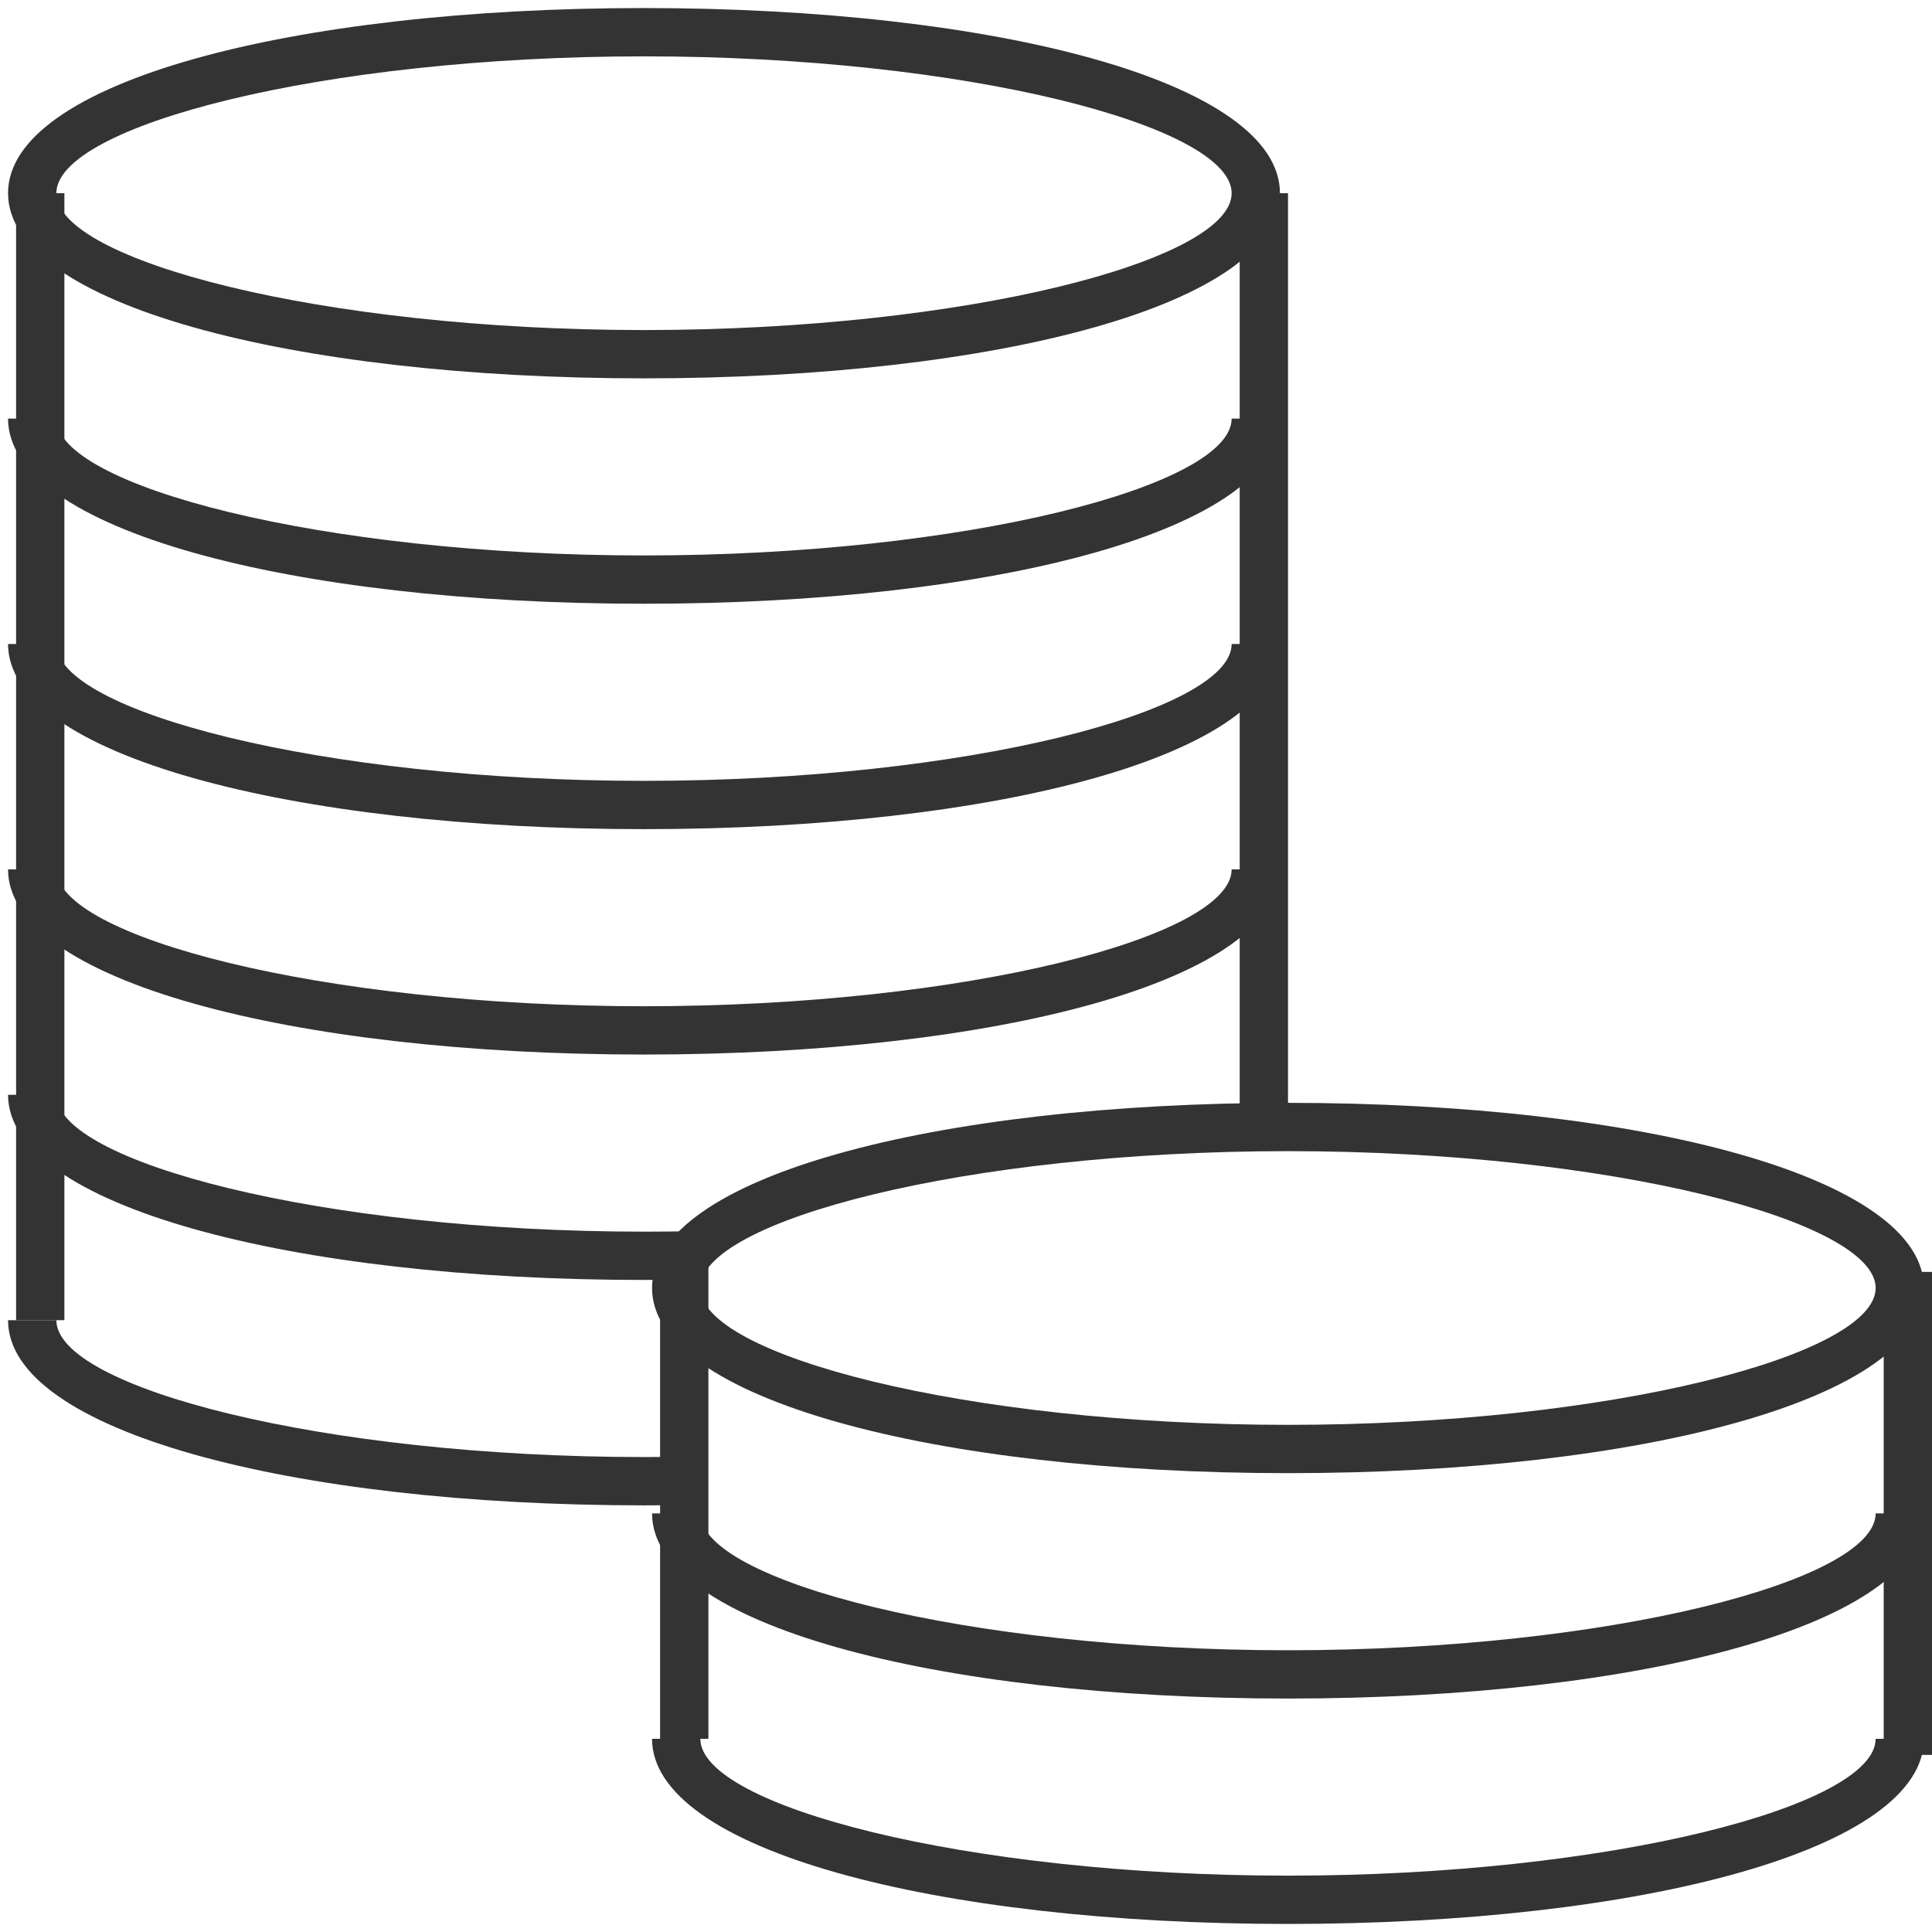 <?xml version="1.0" encoding="UTF-8" standalone="no"?>
<svg width="120px" height="120px" viewBox="0 0 120 120" version="1.1" xmlns="http://www.w3.org/2000/svg" xmlns:xlink="http://www.w3.org/1999/xlink" xmlns:sketch="http://www.bohemiancoding.com/sketch/ns">
    <!-- Generator: Sketch 3.5.1 (25234) - http://www.bohemiancoding.com/sketch -->
    <title>Group</title>
    <desc>Created with Sketch.</desc>
    <defs></defs>
    <g id="Page-1" stroke="none" stroke-width="1" fill="none" fill-rule="evenodd" sketch:type="MSPage">
        <g id="Group" sketch:type="MSLayerGroup" fill="#333333">
            <path d="M40,23.5 C61.946,23.5 79.5,18.88 79.5,12 C79.5,5.12 61.946,0.5 40,0.5 C18.054,0.5 0.5,5.12 0.5,12 C0.5,18.88 18.054,23.5 40,23.5 L40,23.5 Z M40,20.5 C19.972,20.5 3.5,16.165 3.5,12 C3.5,7.835 19.972,3.5 40,3.5 C60.028,3.5 76.5,7.835 76.5,12 C76.5,16.165 60.028,20.5 40,20.5 L40,20.5 Z" id="Shape" sketch:type="MSShapeGroup"></path>
            <path d="M80,91.5 C101.946,91.5 119.5,86.88 119.5,80 C119.5,73.12 101.946,68.5 80,68.5 C58.054,68.5 40.5,73.12 40.5,80 C40.5,86.88 58.054,91.5 80,91.5 L80,91.5 Z M80,88.5 C59.972,88.5 43.5,84.165 43.5,80 C43.5,75.835 59.972,71.5 80,71.5 C100.028,71.5 116.5,75.835 116.5,80 C116.5,84.165 100.028,88.5 80,88.5 L80,88.5 Z" id="Shape" sketch:type="MSShapeGroup"></path>
            <path d="M0.5,26 C0.5,32.88 18.054,37.5 40,37.5 C61.946,37.5 79.5,32.88 79.5,26 L76.5,26 C76.5,30.165 60.028,34.5 40,34.5 C19.972,34.5 3.5,30.165 3.5,26 L0.5,26 L0.5,26 Z" id="Shape" sketch:type="MSShapeGroup"></path>
            <path d="M40.5,94 C40.5,100.88 58.054,105.5 80,105.5 C101.946,105.5 119.5,100.88 119.5,94 L116.5,94 C116.5,98.165 100.028,102.5 80,102.5 C59.972,102.5 43.5,98.165 43.5,94 L40.5,94 L40.5,94 Z" id="Shape" sketch:type="MSShapeGroup"></path>
            <path d="M40.5,108 C40.5,114.88 58.054,119.5 80,119.5 C101.946,119.5 119.5,114.88 119.5,108 L116.5,108 C116.5,112.165 100.028,116.5 80,116.5 C59.972,116.5 43.5,112.165 43.5,108 L40.5,108 L40.5,108 Z" id="Shape" sketch:type="MSShapeGroup"></path>
            <path d="M0.5,40 C0.5,46.88 18.054,51.5 40,51.5 C61.946,51.5 79.5,46.88 79.5,40 L76.5,40 C76.5,44.165 60.028,48.5 40,48.5 C19.972,48.5 3.5,44.165 3.5,40 L0.5,40 L0.5,40 Z" id="Shape" sketch:type="MSShapeGroup"></path>
            <path d="M0.5,54 C0.5,60.88 18.054,65.5 40,65.5 C61.946,65.5 79.5,60.88 79.5,54 L76.5,54 C76.5,58.165 60.028,62.5 40,62.5 C19.972,62.5 3.5,58.165 3.5,54 L0.5,54 L0.5,54 Z" id="Shape" sketch:type="MSShapeGroup"></path>
            <path d="M0.5,68 C0.5,74.88 18.054,79.5 40,79.5 C41.101,79.5 42.196,79.488 43.284,79.464 L43.217,76.464 C42.152,76.488 41.079,76.5 40,76.5 C19.972,76.5 3.5,72.165 3.5,68 L0.5,68 L0.5,68 Z" id="Shape" sketch:type="MSShapeGroup"></path>
            <path d="M0.5,82 C0.5,88.88 18.054,93.5 40,93.5 C41.101,93.5 42.196,93.488 43.284,93.464 L43.217,90.464 C42.152,90.488 41.079,90.5 40,90.5 C19.972,90.5 3.5,86.165 3.5,82 L0.5,82 L0.5,82 Z" id="Shape" sketch:type="MSShapeGroup"></path>
            <path d="M1,12 L1,82 L4,82 L4,12 L1,12 L1,12 Z" id="Shape" sketch:type="MSShapeGroup"></path>
            <path d="M77,12 L77,70 L80,70 L80,12 L77,12 L77,12 Z" id="Shape" sketch:type="MSShapeGroup"></path>
            <path d="M41,78 L41,108 L44,108 L44,78 L41,78 L41,78 Z" id="Shape" sketch:type="MSShapeGroup"></path>
            <path d="M117,79 L117,109 L120,109 L120,79 L117,79 L117,79 Z" id="Shape" sketch:type="MSShapeGroup"></path>
        </g>
    </g>
</svg>